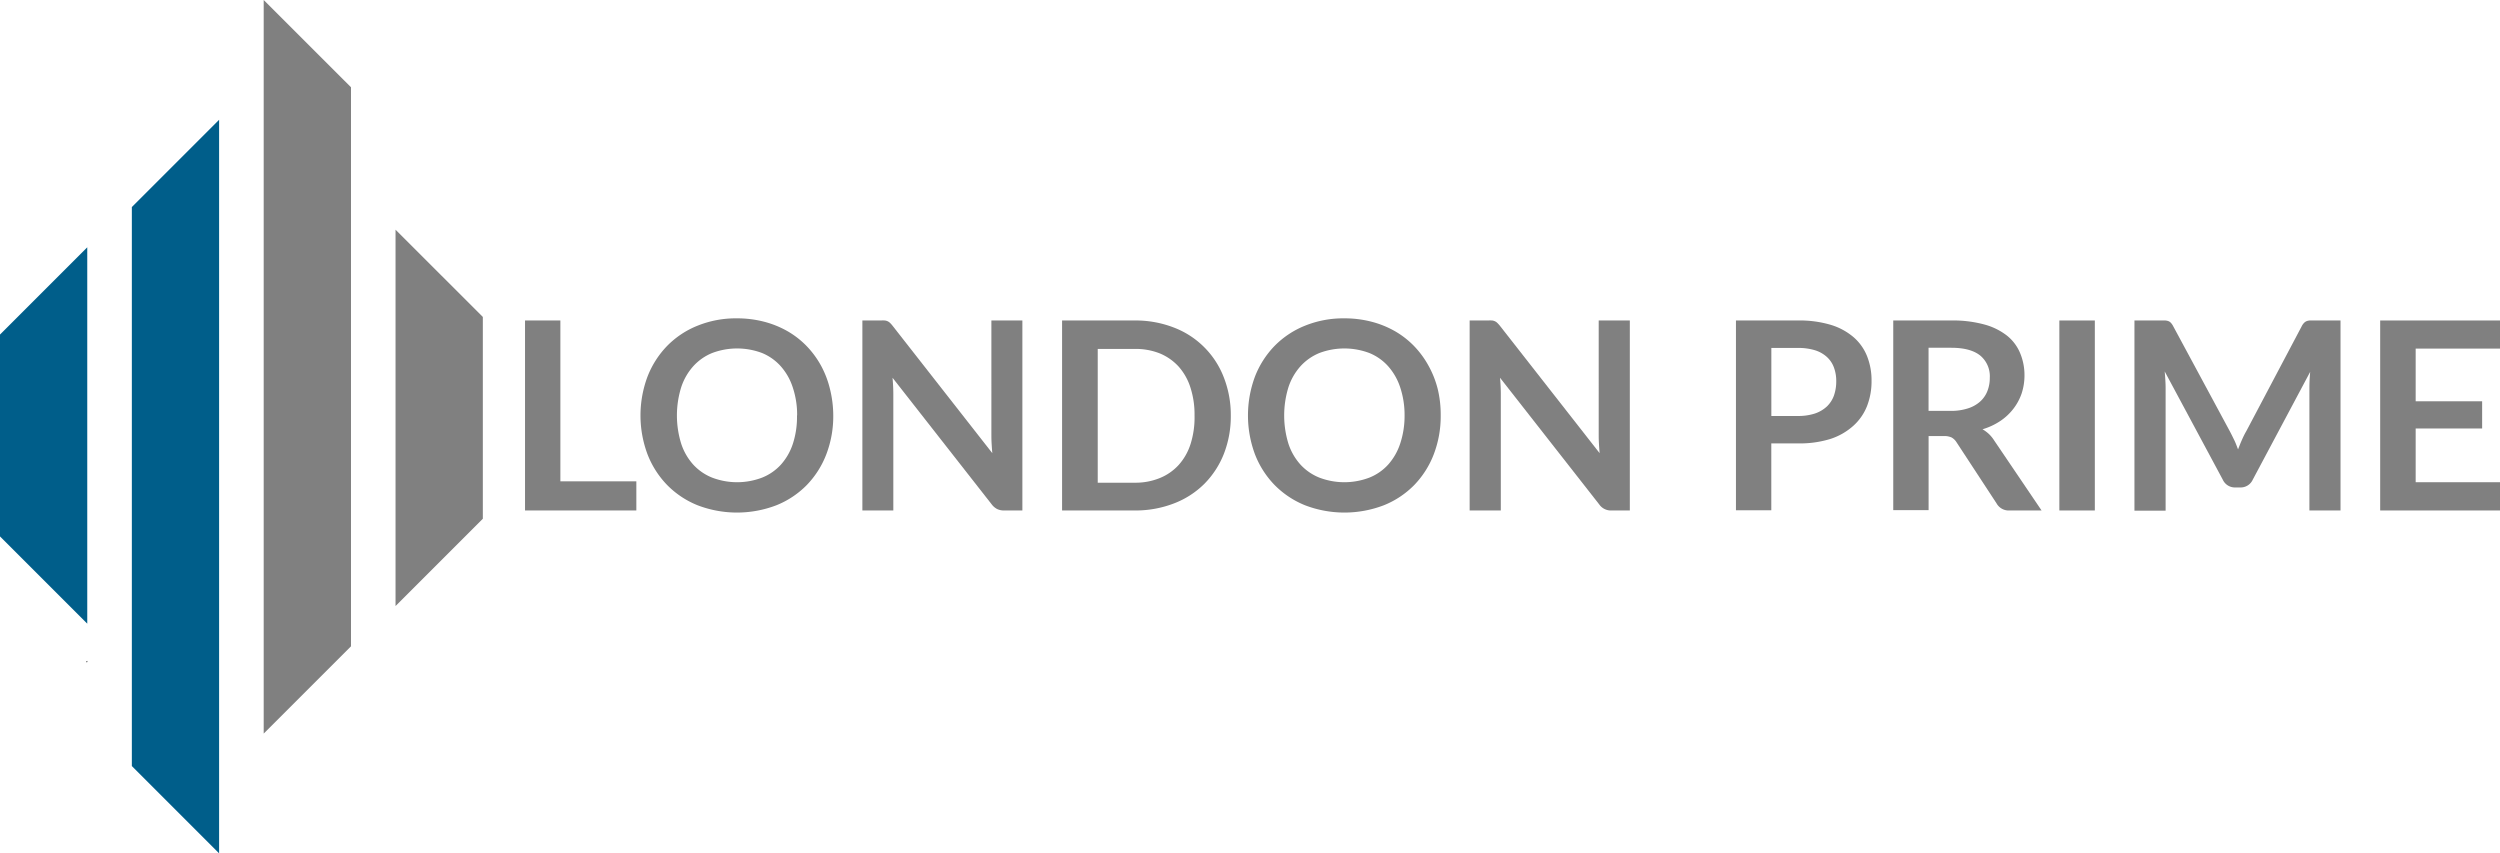 <svg id="Layer_1" data-name="Layer 1" xmlns="http://www.w3.org/2000/svg" viewBox="0 0 573.59 195.79"><defs><style>.cls-1{fill:#005e8a;}.cls-2{fill:gray;}</style></defs><title>logo boston prime</title><polygon class="cls-1" points="20.02 56.74 20.02 143.09 0 123.07 0 76.76 20.02 56.74"/><polygon points="19.72 151.92 20.02 151.61 20.02 151.92 19.72 151.92"/><polygon class="cls-1" points="50.27 27.48 50.27 195.79 30.25 175.76 30.25 47.5 50.27 27.48"/><polygon class="cls-2" points="90.75 139.05 90.75 52.7 110.78 72.72 110.78 119.02 90.75 139.05"/><polygon class="cls-2" points="60.5 168.31 60.5 0 80.53 20.02 80.53 148.29 60.5 168.31"/><path class="cls-2" d="M152.14,114.64v6.69H126.6V77.74h8.11v36.9Z" transform="translate(-6.14 -4.21)"/><path class="cls-2" d="M197.32,99.53a24.45,24.45,0,0,1-1.58,8.88,20.86,20.86,0,0,1-4.48,7.07,20.43,20.43,0,0,1-7,4.66,25.25,25.25,0,0,1-18.06,0,20.51,20.51,0,0,1-7-4.66,20.93,20.93,0,0,1-4.51-7.07,25.44,25.44,0,0,1,0-17.76,21,21,0,0,1,4.51-7.07,20.34,20.34,0,0,1,7-4.65,23.4,23.4,0,0,1,9-1.68,24.58,24.58,0,0,1,6.24.77,22,22,0,0,1,5.37,2.17,20,20,0,0,1,4.39,3.41,21.16,21.16,0,0,1,3.3,4.48,22,22,0,0,1,2.06,5.36A25.66,25.66,0,0,1,197.32,99.53Zm-8.29,0a19.79,19.79,0,0,0-1-6.43,13.62,13.62,0,0,0-2.74-4.84A11.75,11.75,0,0,0,181,85.21a16.21,16.21,0,0,0-11.48,0,11.87,11.87,0,0,0-4.34,3.05,13.51,13.51,0,0,0-2.76,4.84,21.83,21.83,0,0,0,0,12.87,13.33,13.33,0,0,0,2.76,4.82,11.82,11.82,0,0,0,4.34,3,16.07,16.07,0,0,0,11.48,0,11.7,11.7,0,0,0,4.33-3,13.44,13.44,0,0,0,2.74-4.82A19.85,19.85,0,0,0,189,99.53Z" transform="translate(-6.14 -4.21)"/><path class="cls-2" d="M240.71,77.74v43.59h-4.16a3.63,3.63,0,0,1-1.61-.32,3.7,3.7,0,0,1-1.26-1.07L210.92,90.88c.12,1.33.18,2.55.18,3.68v26.77H204V77.74h4.25a7.74,7.74,0,0,1,.89,0,2.13,2.13,0,0,1,.66.18,2.18,2.18,0,0,1,.56.39,6.36,6.36,0,0,1,.6.68l22.85,29.19c-.06-.71-.11-1.4-.15-2.08s-.06-1.32-.06-1.9V77.74Z" transform="translate(-6.14 -4.21)"/><path class="cls-2" d="M288.53,99.53a23.72,23.72,0,0,1-1.59,8.81,20.32,20.32,0,0,1-4.5,6.9,20,20,0,0,1-7,4.49,24.45,24.45,0,0,1-9,1.6H249.82V77.74h16.62a24.25,24.25,0,0,1,9,1.61,19.84,19.84,0,0,1,11.46,11.38A23.67,23.67,0,0,1,288.53,99.53Zm-8.32,0a20.07,20.07,0,0,0-.95-6.43,13.28,13.28,0,0,0-2.74-4.83,12.15,12.15,0,0,0-4.34-3,14.94,14.94,0,0,0-5.74-1H258v30.69h8.48a14.76,14.76,0,0,0,5.74-1.06,11.9,11.9,0,0,0,4.34-3,13.15,13.15,0,0,0,2.74-4.82A20.14,20.14,0,0,0,280.21,99.53Z" transform="translate(-6.14 -4.21)"/><path class="cls-2" d="M336.69,99.53a24.45,24.45,0,0,1-1.58,8.88,20.86,20.86,0,0,1-4.48,7.07,20.43,20.43,0,0,1-7,4.66,25.25,25.25,0,0,1-18.06,0,20.61,20.61,0,0,1-7-4.66,20.93,20.93,0,0,1-4.51-7.07,25.59,25.59,0,0,1,0-17.76,21,21,0,0,1,4.51-7.07,20.44,20.44,0,0,1,7-4.65,23.4,23.4,0,0,1,9-1.68,24.52,24.52,0,0,1,6.24.77,22,22,0,0,1,5.37,2.17,20,20,0,0,1,4.39,3.41,21.16,21.16,0,0,1,3.3,4.48A22,22,0,0,1,336,93.44,25.15,25.15,0,0,1,336.69,99.53Zm-8.29,0a20.07,20.07,0,0,0-1-6.43,13.79,13.79,0,0,0-2.75-4.84,11.71,11.71,0,0,0-4.32-3.05,16.24,16.24,0,0,0-11.49,0,12,12,0,0,0-4.34,3.05,13.51,13.51,0,0,0-2.76,4.84,22,22,0,0,0,0,12.87,13.33,13.33,0,0,0,2.76,4.82,11.9,11.9,0,0,0,4.34,3,16.1,16.1,0,0,0,11.49,0,11.66,11.66,0,0,0,4.32-3,13.61,13.61,0,0,0,2.75-4.82A20.13,20.13,0,0,0,328.4,99.53Z" transform="translate(-6.14 -4.21)"/><path class="cls-2" d="M380.08,77.74v43.59h-4.16a3.25,3.25,0,0,1-2.86-1.39L350.3,90.88c.12,1.33.18,2.55.18,3.68v26.77h-7.15V77.74h4.25a7.74,7.74,0,0,1,.89,0,2.13,2.13,0,0,1,.66.18,2,2,0,0,1,.56.39,7.62,7.62,0,0,1,.61.68l22.85,29.19c-.06-.71-.11-1.4-.15-2.08s-.06-1.32-.06-1.9V77.74Z" transform="translate(-6.14 -4.21)"/><path class="cls-2" d="M418.61,77.74a25,25,0,0,1,7.57,1,14.52,14.52,0,0,1,5.27,2.86A11.33,11.33,0,0,1,434.54,86a15,15,0,0,1,1,5.6,15.6,15.6,0,0,1-1.05,5.81,12,12,0,0,1-3.17,4.53,14.56,14.56,0,0,1-5.29,3,23.75,23.75,0,0,1-7.43,1h-6.06v15.35h-8.11V77.74Zm0,21.91a12.29,12.29,0,0,0,3.89-.55,7.63,7.63,0,0,0,2.76-1.6A6.56,6.56,0,0,0,426.9,95a9.79,9.79,0,0,0,.54-3.34,8.8,8.8,0,0,0-.54-3.16,6.1,6.1,0,0,0-1.63-2.41,7.27,7.27,0,0,0-2.74-1.53,13.06,13.06,0,0,0-3.92-.52h-6.06V99.65Z" transform="translate(-6.14 -4.21)"/><path class="cls-2" d="M474.55,121.33h-7.33a3.19,3.19,0,0,1-3-1.63l-9.17-14a3.21,3.21,0,0,0-1.13-1.11,4,4,0,0,0-1.82-.33h-3.47v17h-8.11V77.74H453.8a27.4,27.4,0,0,1,7.62.92,14.6,14.6,0,0,1,5.21,2.57,10.05,10.05,0,0,1,3,4,13.07,13.07,0,0,1,1,5.08,13.27,13.27,0,0,1-.65,4.16A12.24,12.24,0,0,1,468.08,98a12.67,12.67,0,0,1-3,2.8,15,15,0,0,1-4.08,1.9,8.35,8.35,0,0,1,1.45,1.07,7.61,7.61,0,0,1,1.2,1.46ZM453.68,98.48a12.36,12.36,0,0,0,4-.58,7.6,7.6,0,0,0,2.8-1.58,6.36,6.36,0,0,0,1.64-2.39,8.15,8.15,0,0,0,.55-3.05,6.17,6.17,0,0,0-2.19-5.09C459,84.6,456.8,84,453.8,84h-5.18V98.48Z" transform="translate(-6.14 -4.21)"/><path class="cls-2" d="M486.77,121.33h-8.14V77.74h8.14Z" transform="translate(-6.14 -4.21)"/><path class="cls-2" d="M543.14,77.74v43.59H536V93.17c0-1.12.06-2.34.18-3.65L523,114.27a3.05,3.05,0,0,1-2.87,1.78H519a3.05,3.05,0,0,1-2.87-1.78L502.8,89.43c.06.67.11,1.32.15,2s.06,1.24.06,1.78v28.16h-7.15V77.74H502c.37,0,.68,0,.94,0a2.55,2.55,0,0,1,.71.15,1.53,1.53,0,0,1,.57.39,3.33,3.33,0,0,1,.5.72l13.05,24.21c.34.64.66,1.31,1,2s.58,1.39.86,2.11c.28-.74.57-1.46.87-2.15s.63-1.37,1-2L534.27,79a2.79,2.79,0,0,1,.52-.72,1.65,1.65,0,0,1,.58-.39,2.55,2.55,0,0,1,.71-.15c.26,0,.57,0,.94,0Z" transform="translate(-6.14 -4.21)"/><path class="cls-2" d="M560.38,84.19V96.28h15.25v6.24H560.38v12.33h19.35v6.48H552.24V77.74h27.49v6.45Z" transform="translate(-6.14 -4.21)"/></svg>